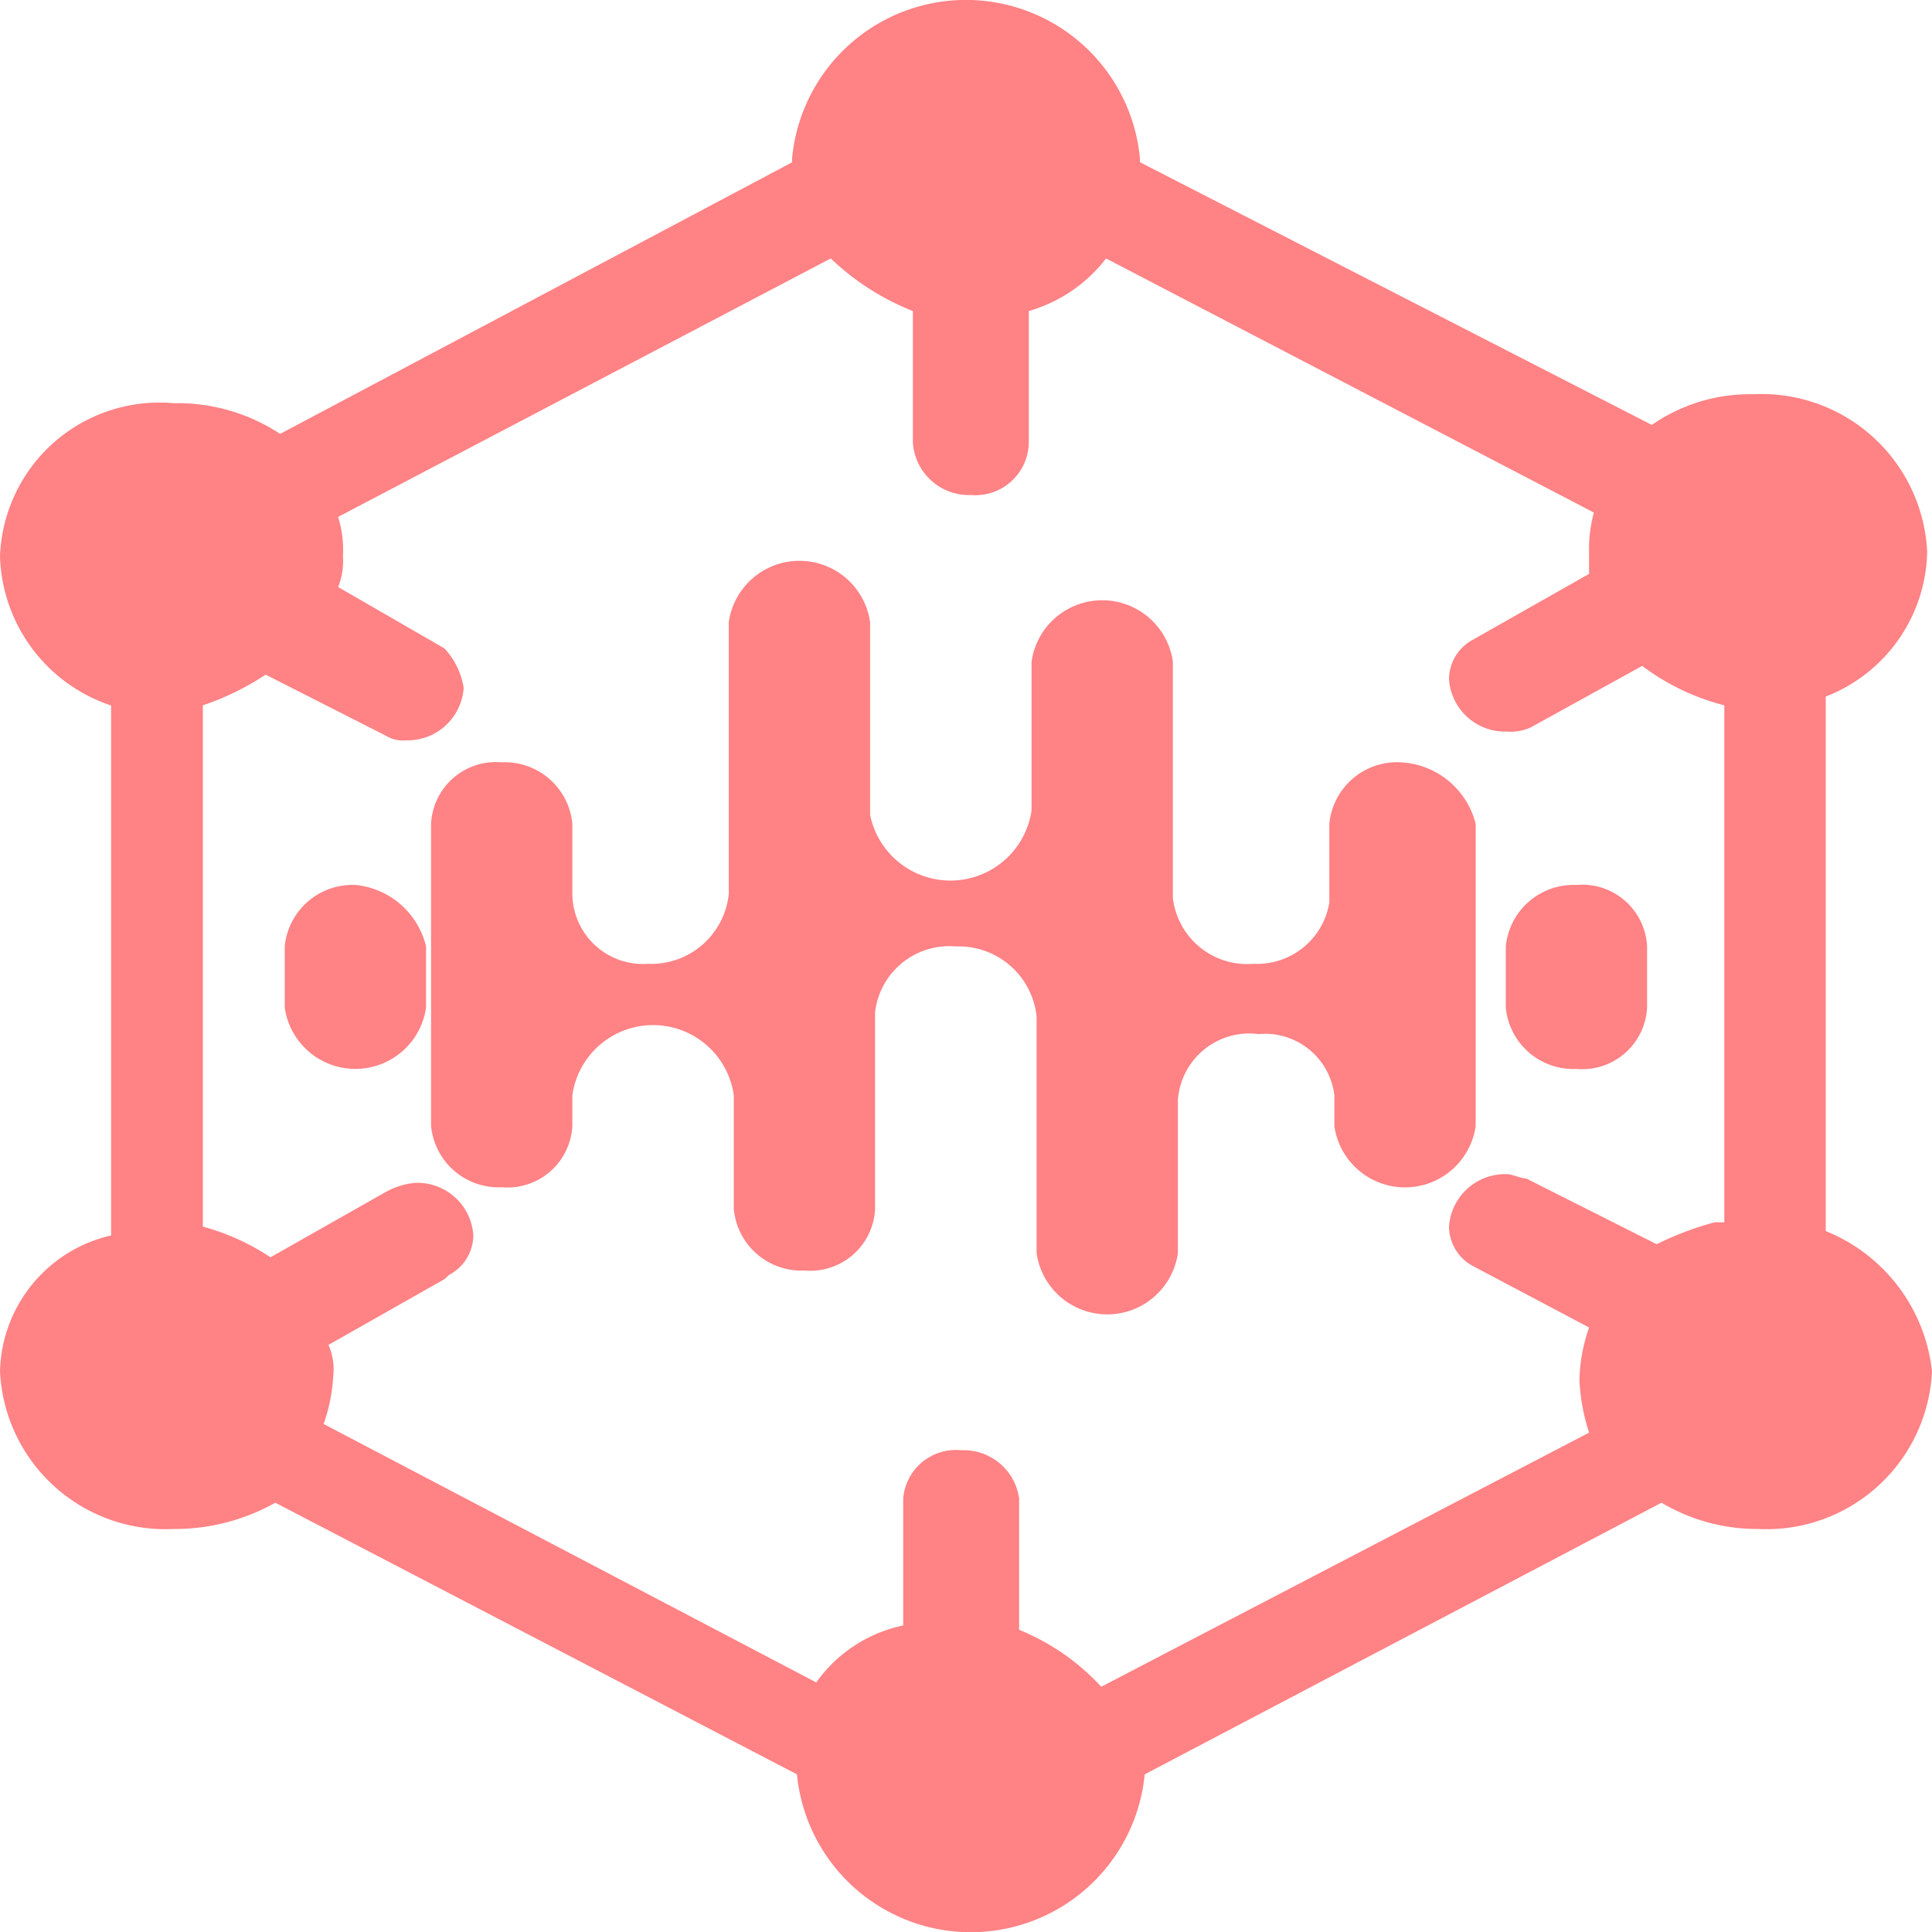 <svg xmlns="http://www.w3.org/2000/svg" width="50" height="50" viewBox="0 0 50 50">
  <g id="fl_27" transform="translate(-85.334 -38.4)">
    <path id="Path_138612" data-name="Path 138612" d="M252.862,316.682a1.761,1.761,0,0,0-1.828,1.587v2.041a1.893,1.893,0,0,1-1.959,1.587,1.937,1.937,0,0,1-2.09-1.7v-6.122a1.847,1.847,0,0,0-3.657,0v3.855a2.122,2.122,0,0,1-4.179.113v-4.989a1.847,1.847,0,0,0-3.657,0v7.03a2.018,2.018,0,0,1-2.09,1.814,1.83,1.83,0,0,1-1.959-1.814v-1.814a1.755,1.755,0,0,0-1.828-1.587,1.68,1.68,0,0,0-1.828,1.587v7.823a1.755,1.755,0,0,0,1.828,1.587,1.68,1.68,0,0,0,1.828-1.587V325.3a2.11,2.11,0,0,1,4.179,0v2.948a1.755,1.755,0,0,0,1.828,1.587,1.68,1.68,0,0,0,1.828-1.587v-5.1a1.934,1.934,0,0,1,2.09-1.7,2.025,2.025,0,0,1,2.09,1.814v6.122a1.847,1.847,0,0,0,3.657,0v-3.968a1.854,1.854,0,0,1,2.09-1.7,1.805,1.805,0,0,1,1.959,1.587v.794a1.847,1.847,0,0,0,3.657,0v-7.823A2.108,2.108,0,0,0,252.862,316.682Zm-27.033,3.175A1.761,1.761,0,0,0,224,321.444v1.587a1.847,1.847,0,0,0,3.657,0v-1.587A2.089,2.089,0,0,0,225.829,319.856Zm31.6,0a1.761,1.761,0,0,0-1.828,1.587v1.587a1.755,1.755,0,0,0,1.828,1.587,1.68,1.68,0,0,0,1.828-1.587v-1.587A1.68,1.68,0,0,0,257.433,319.856Z" transform="translate(-131.297 -258.554)" fill="#ff8285"/>
    <path id="Path_138613" data-name="Path 138613" d="M132.584,70.26V56.427a4.106,4.106,0,0,0,2.625-3.742,4.288,4.288,0,0,0-4.5-4.082,4.439,4.439,0,0,0-2.625.794l-13.25-6.8v-.113a4.521,4.521,0,0,0-9,0V42.6l-13.25,7.029a4.822,4.822,0,0,0-2.75-.794,4.13,4.13,0,0,0-4.5,3.968,4.2,4.2,0,0,0,2.875,3.855V70.373a3.7,3.7,0,0,0-2.875,3.515,4.288,4.288,0,0,0,4.5,4.082,5.3,5.3,0,0,0,2.625-.68l13.5,7.03a4.521,4.521,0,0,0,9,0l13.375-7.03a4.845,4.845,0,0,0,2.5.68,4.288,4.288,0,0,0,4.5-4.082,4.432,4.432,0,0,0-2.75-3.628Zm-2.875-.227a8.1,8.1,0,0,0-1.5.567l-3.375-1.7c-.125,0-.375-.113-.5-.113a1.457,1.457,0,0,0-1.5,1.361,1.171,1.171,0,0,0,.625,1.02l3,1.587a4.464,4.464,0,0,0-.25,1.361,5.211,5.211,0,0,0,.25,1.361l-12.625,6.576a5.909,5.909,0,0,0-2.125-1.474v-3.4a1.45,1.45,0,0,0-1.5-1.247,1.368,1.368,0,0,0-1.5,1.247v3.288a3.676,3.676,0,0,0-2.25,1.474l-12.75-6.689A4.422,4.422,0,0,0,93.959,74a1.54,1.54,0,0,0-.125-.794l3-1.7.125-.113a1.171,1.171,0,0,0,.625-1.02,1.452,1.452,0,0,0-1.5-1.361,1.9,1.9,0,0,0-.75.227l-3,1.7a5.969,5.969,0,0,0-1.75-.794V56.654a6.98,6.98,0,0,0,1.625-.794l3.125,1.587a.812.812,0,0,0,.5.113,1.457,1.457,0,0,0,1.5-1.361,1.95,1.95,0,0,0-.5-1.02l-2.75-1.587a1.765,1.765,0,0,0,.125-.794,2.862,2.862,0,0,0-.125-1.02l12.75-6.689a6.571,6.571,0,0,0,2.125,1.361v3.4a1.452,1.452,0,0,0,1.5,1.361,1.382,1.382,0,0,0,1.5-1.361v-3.4a3.879,3.879,0,0,0,2-1.361l12.625,6.576a3.558,3.558,0,0,0-.125,1.02v.567l-3,1.7a1.171,1.171,0,0,0-.625,1.02,1.452,1.452,0,0,0,1.5,1.361,1.226,1.226,0,0,0,.625-.113l2.875-1.587a5.974,5.974,0,0,0,2.125,1.02V70.033Z" transform="translate(0)" fill="#ff8285"/>
  </g>
</svg>
